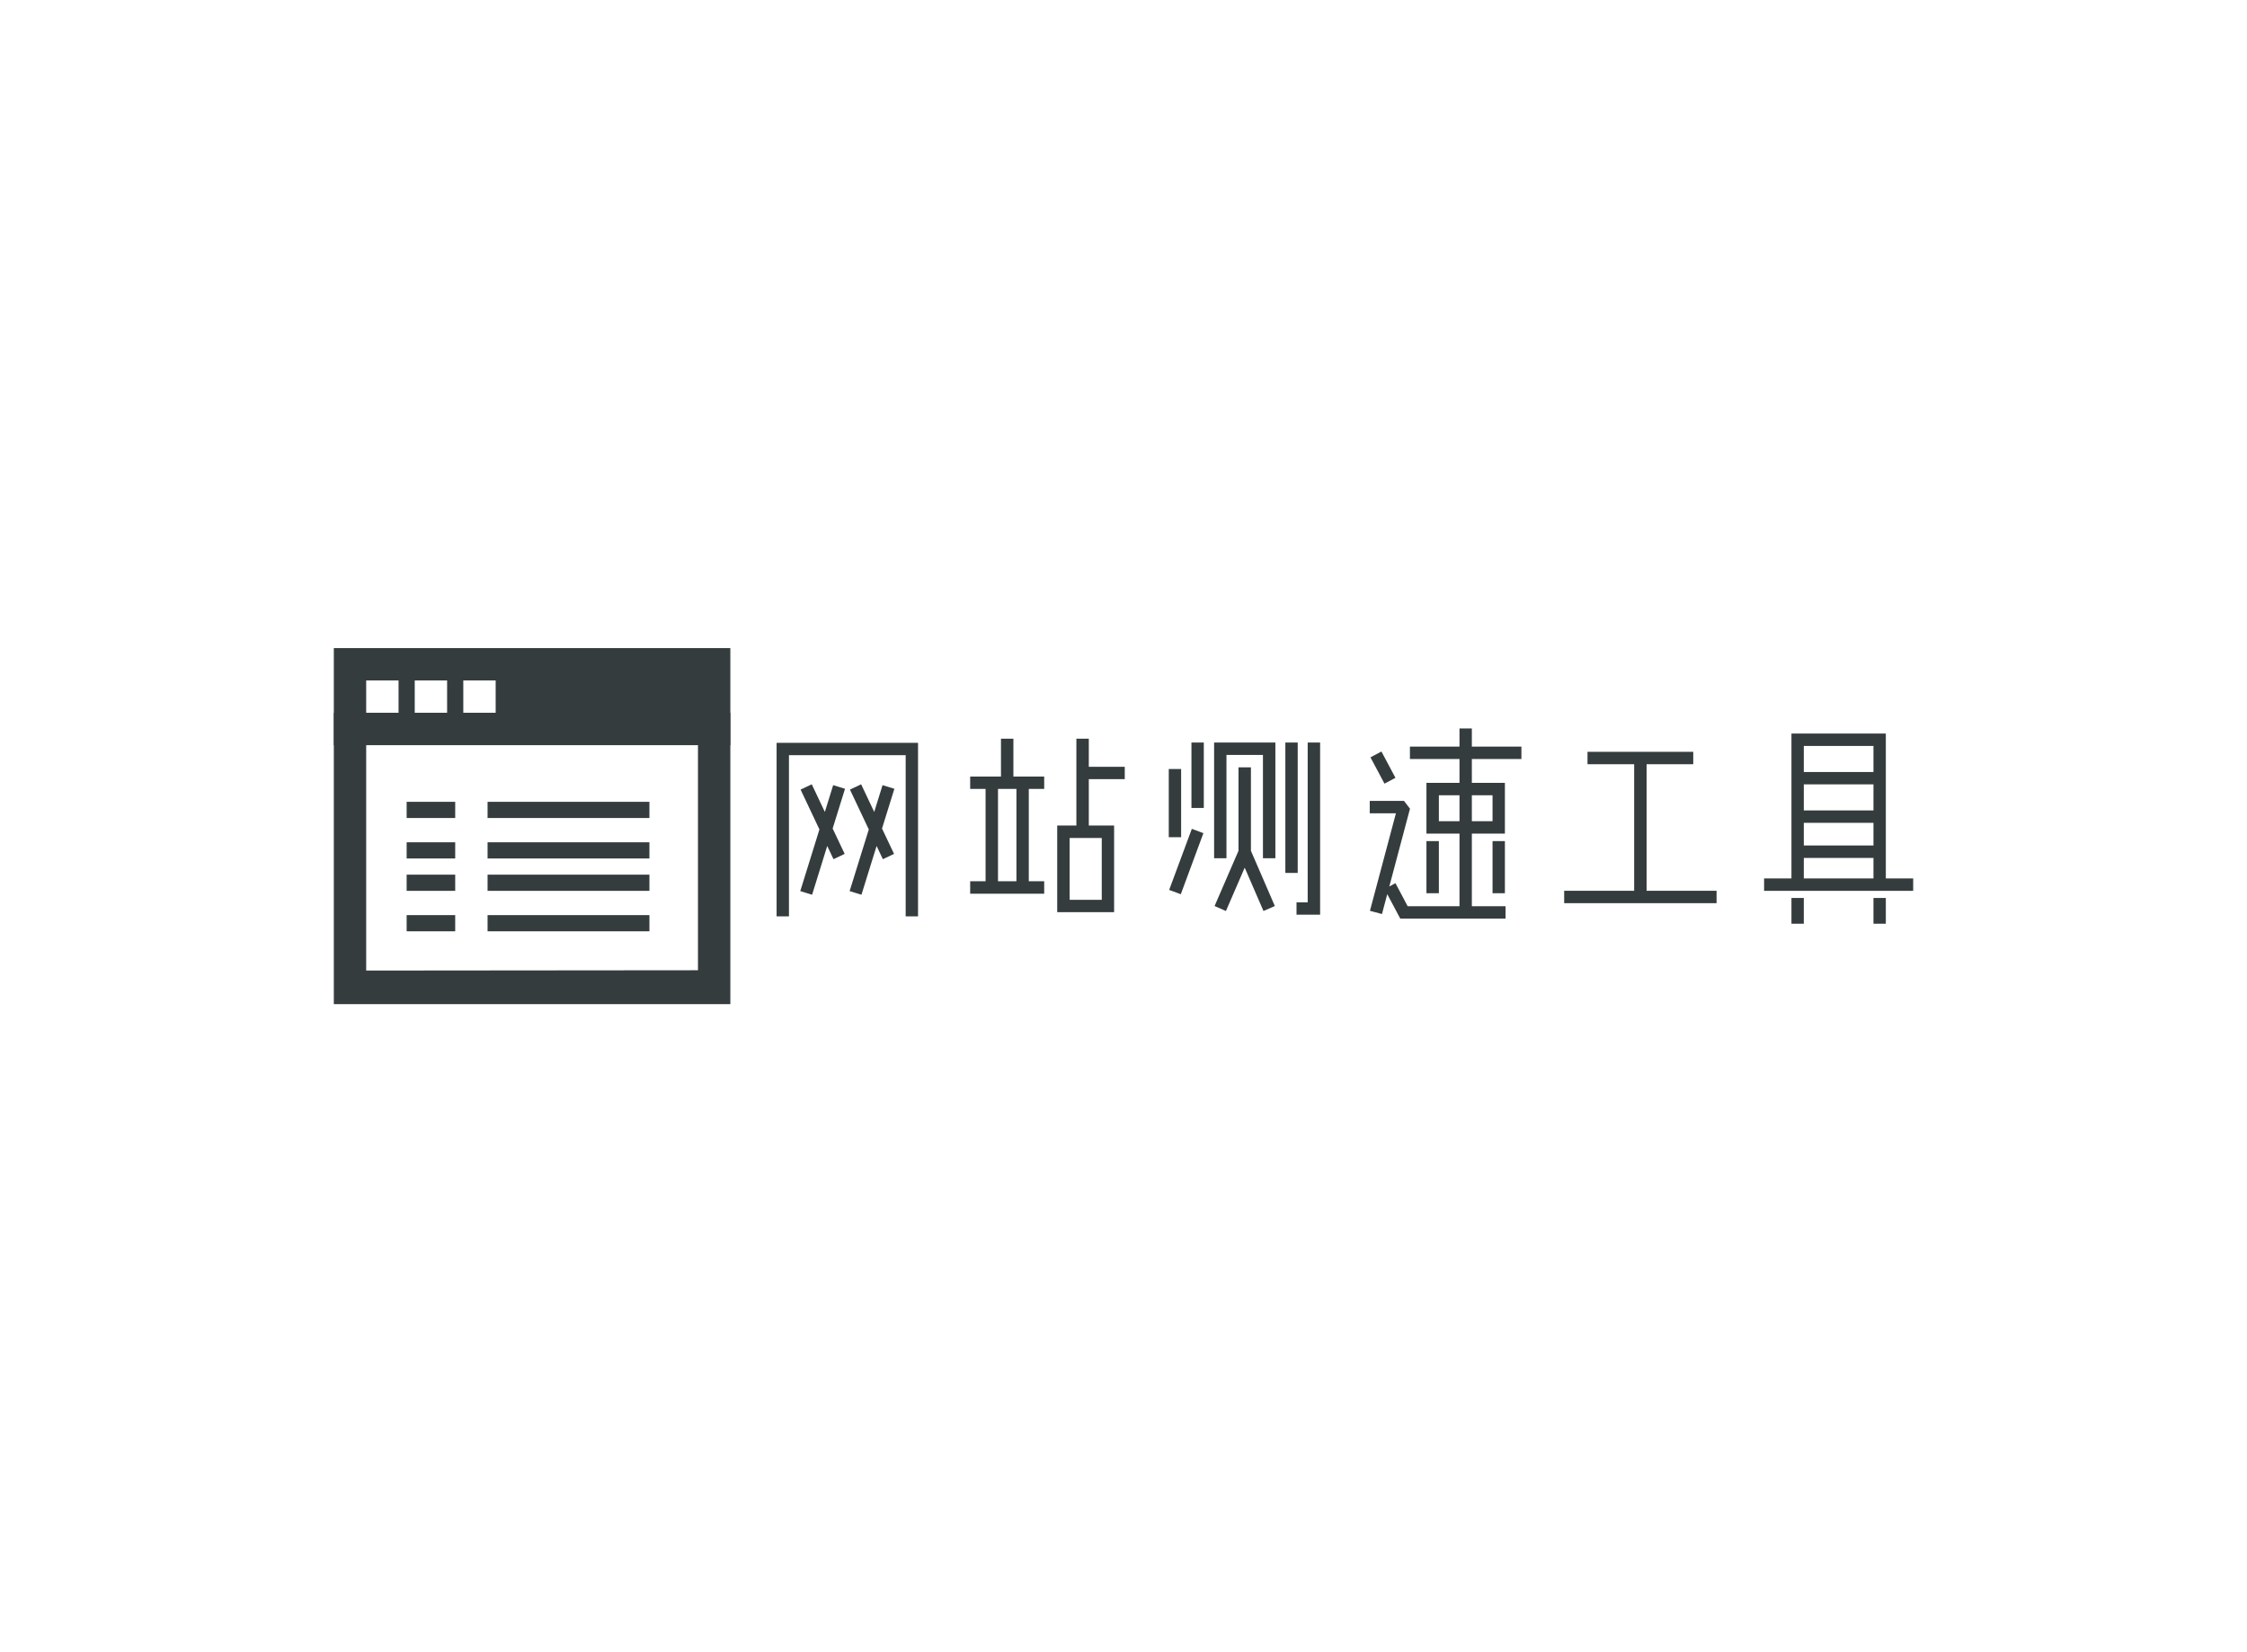 <svg data-v-0dd9719b="" version="1.0" xmlns="http://www.w3.org/2000/svg" xmlns:xlink="http://www.w3.org/1999/xlink" width="680" height="500" viewBox="0 0 340 250" preserveAspectRatio="xMidYMid meet" color-interpolation-filters="sRGB" style=""> <rect data-v-0dd9719b="" x="0" y="0" width="100%" height="100%" fill="#ffffff" fill-opacity="1" class="background"></rect>  <g data-v-0dd9719b="" fill="#343c3e" class="icon-text-wrapper icon-svg-group iconsvg" transform="translate(50.51,98.061)"><g class="iconsvg-imagesvg" transform="translate(0,0)"><g><rect fill="#343c3e" fill-opacity="0" stroke-width="2" x="0" y="0" width="60" height="53.877" class="image-rect"></rect> <svg filter="url(#colors3848786821)" x="0" y="0" width="60" height="53.877" filtersec="colorsf6047120009" class="image-svg-svg primary" style="overflow: visible;"><svg xmlns="http://www.w3.org/2000/svg" xmlns:xlink="http://www.w3.org/1999/xlink" version="1.1" x="0px" y="0px" viewBox="1 3 49 44" enable-background="new 0 0 50 50" xml:space="preserve"><g><g><rect x="10" y="22" width="6" height="2"></rect><rect x="10" y="27" width="6" height="2"></rect><rect x="10" y="31" width="6" height="2"></rect><rect x="10" y="36" width="6" height="2"></rect><rect x="20" y="22" width="20" height="2"></rect><rect x="20" y="27" width="20" height="2"></rect><rect x="20" y="31" width="20" height="2"></rect><rect x="20" y="36" width="20" height="2"></rect></g><g><g><path d="M1,47V11h49v36H1z M5,14.416V42.85l41-0.037V14.381L5,14.416z"></path></g><g><path d="M1,3v12h49V3H1z M9,11H5V7h4V11z M15,11h-4V7h4V11z M21,11h-4V7h4V11z"></path></g></g></g></svg></svg> <defs><filter id="colors3848786821"><feColorMatrix type="matrix" values="0 0 0 0 0.043  0 0 0 0 0.746  0 0 0 0 0.391  0 0 0 1 0" class="icon-fecolormatrix"></feColorMatrix></filter> <filter id="colorsf6047120009"><feColorMatrix type="matrix" values="0 0 0 0 0.996  0 0 0 0 0.996  0 0 0 0 0.996  0 0 0 1 0" class="icon-fecolormatrix"></feColorMatrix></filter> <filter id="colorsb9259973863"><feColorMatrix type="matrix" values="0 0 0 0 0  0 0 0 0 0  0 0 0 0 0  0 0 0 1 0" class="icon-fecolormatrix"></feColorMatrix></filter></defs></g></g> <g transform="translate(67,12.164)"><g data-gra="path-name" fill-rule="" class="tp-name iconsvg-namesvg"><g transform="scale(1)"><g><path d="M4.3 3.51L4.3 4.45 6.17 4.45 6.17 3.51 6.17-19.94 23.83-19.94 23.83 3.51 23.83 4.45 25.7 4.45 25.7 3.51 25.7-20.87 25.7-21.81 24.77-21.81 5.23-21.81 4.3-21.81 4.3-20.87ZM19.43-6.2L20.38-4.2 22.07-5 20.25-8.84 22.12-14.85 20.33-15.4 19.07-11.35 17.09-15.53 15.4-14.73 18.25-8.7 15.35 0.63 17.14 1.18ZM11.96-6.2L12.91-4.2 14.6-5 12.78-8.84 14.65-14.85 12.86-15.4 11.6-11.35 9.62-15.53 7.93-14.73 10.78-8.7 7.88 0.63 9.67 1.18ZM55.37-8.35L55.37-9.29 54.44-9.29 51.54-9.29 51.54-16.31 56.04-16.31 56.98-16.31 56.98-18.18 56.04-18.18 51.54-18.18 51.54-21.5 51.54-22.43 49.66-22.43 49.66-21.5 49.66-9.29 47.7-9.29 46.76-9.29 46.76-8.35 46.76 2.88 46.76 3.82 47.7 3.82 54.44 3.82 55.37 3.82 55.37 2.88ZM53.5-7.41L53.5 1.95 48.64 1.95 48.64-7.41ZM40.59-0.86L37.8-0.86 37.8-14.83 40.59-14.83ZM42.46-0.86L42.46-14.83 43.85-14.83 44.79-14.83 44.79-16.7 43.85-16.7 40.13-16.7 40.13-21.5 40.13-22.43 38.25-22.43 38.25-21.5 38.25-16.7 34.53-16.7 33.59-16.7 33.59-14.83 34.53-14.83 35.92-14.83 35.92-0.86 34.53-0.86 33.59-0.86 33.59 1.02 34.53 1.02 43.85 1.02 44.79 1.02 44.79-0.86 43.85-0.86ZM86.54-20.91L86.54-21.85 84.66-21.85 84.66-20.91 84.66 2.33 83.91 2.33 82.97 2.33 82.97 4.2 83.91 4.2 85.6 4.2 86.54 4.2 86.54 3.27ZM83.15-20.91L83.15-21.85 81.28-21.85 81.28-20.91 81.28-3.06 81.28-2.12 83.15-2.12 83.15-3.06ZM70.5-5.28L70.5-4.34 72.37-4.34 72.37-5.28 72.37-19.97 77.89-19.97 77.89-5.28 77.89-4.34 79.77-4.34 79.77-5.28 79.77-20.91 79.77-21.85 78.83-21.85 71.43-21.85 70.5-21.85 70.5-20.91ZM68.88-8.14L67.13-8.79 63.7 0.45 65.46 1.1ZM65.51-16.9L65.51-17.84 63.64-17.84 63.64-16.9 63.64-8.47 63.64-7.53 65.51-7.53 65.51-8.47ZM68.94-20.91L68.94-21.85 67.07-21.85 67.07-20.91 67.07-12.89 67.07-11.95 68.94-11.95 68.94-12.89ZM75.13-2.92L77.97 3.64 79.69 2.89 76.07-5.47 76.07-17.17 76.07-18.1 74.19-18.1 74.19-17.17 74.19-5.47C73.66-4.24 70.57 2.89 70.57 2.89L72.29 3.64ZM114.5-6L114.5-6.94 112.63-6.94 112.63-6 112.63 0.02 112.63 0.95 114.5 0.95 114.5 0.02ZM104.51-6L104.51-6.94 102.63-6.94 102.63-6 102.63 0.02 102.63 0.95 104.51 0.95 104.51 0.02ZM114.5-14.81L114.5-15.75 113.56-15.75 109.5-15.75 109.5-19.36 116.06-19.36 117-19.36 117-21.23 116.06-21.23 109.5-21.23 109.5-23.04 109.5-23.98 107.63-23.98 107.63-23.04 107.63-21.23 101.07-21.23 100.13-21.23 100.13-19.36 101.07-19.36 107.63-19.36 107.63-15.75 103.57-15.75 102.63-15.75 102.63-14.81 102.63-9.01 102.63-8.07 103.57-8.07 107.63-8.07 107.63 2.92 99.79 2.92C99.22 1.85 97.94-0.57 97.94-0.57L97.01-0.07 100.14-11.84 99.23-13.02 94.99-13.02 94.05-13.02 94.05-11.14 94.99-11.14 98.01-11.14C97.03-7.46 94.08 3.61 94.08 3.61L95.9 4.1 96.7 1.09 98.4 4.29 98.67 4.79 99.23 4.79 113.66 4.79 114.6 4.79 114.6 2.92 113.66 2.92 109.5 2.92 109.5-8.07 113.56-8.07 114.5-8.07 114.5-9.01ZM95.82-20.49L94.16-19.61 96.28-15.63 97.94-16.51ZM109.5-9.95L109.5-13.87 112.63-13.87 112.63-9.95ZM107.63-9.95L104.51-9.95 104.51-13.87 107.63-13.87ZM127.94-20.45L127-20.45 127-18.57 127.94-18.57 134.06-18.57 134.06 0.58 124.41 0.58 123.47 0.58 123.47 2.46 124.41 2.46 145.59 2.46 146.53 2.46 146.53 0.58 145.59 0.58 135.94 0.58 135.94-18.57 142.06-18.57 143-18.57 143-20.45 142.06-20.45ZM172.14 2.14L172.14 1.67 170.27 1.67 170.27 2.14 170.27 4.63 170.27 5.57 172.14 5.57 172.14 4.63ZM159.73 2.14L159.73 1.67 157.86 1.67 157.86 2.14 157.86 4.63 157.86 5.57 159.73 5.57 159.73 4.63ZM159.73-17.39L159.73-21.33 170.27-21.33 170.27-17.39ZM159.73-15.52L170.27-15.52 170.27-11.58 159.73-11.58ZM159.73-9.7L170.27-9.7 170.27-6.27 159.73-6.27ZM159.73-4.39L170.27-4.39 170.27-1.29 159.73-1.29ZM172.14-1.29L172.14-22.27 172.14-23.21 171.21-23.21 158.79-23.21 157.86-23.21 157.86-22.27 157.86-1.29 154.66-1.29 153.72-1.29 153.72 0.59 154.66 0.59 175.34 0.59 176.28 0.59 176.28-1.29 175.34-1.29Z" transform="translate(-4.3, 23.98)"></path></g> <!----> <!----> <!----> <!----> <!----> <!----> <!----></g></g> <!----></g></g><defs v-gra="od"></defs></svg>
